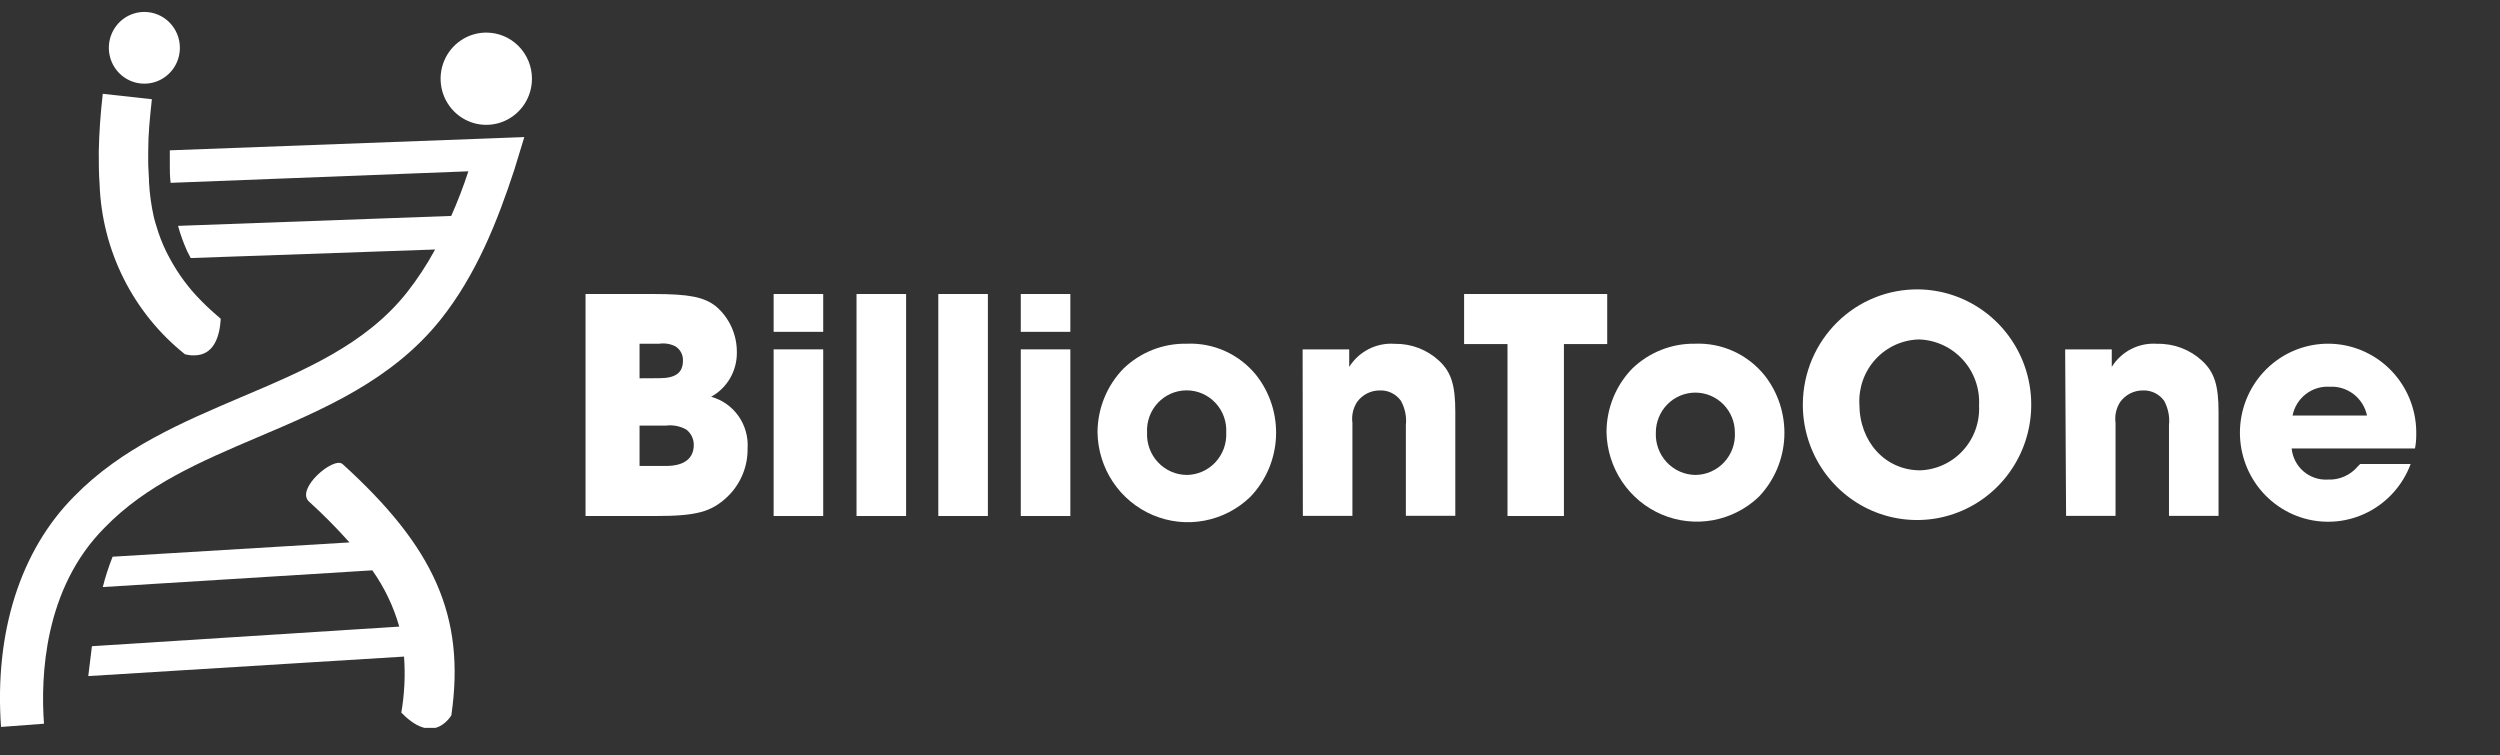 <?xml version="1.0" encoding="UTF-8"?> <svg xmlns="http://www.w3.org/2000/svg" width="139" height="42" viewBox="0 0 139 42" fill="none"><rect x="0" y="0" width="139" height="42" fill="#333333" stroke="none"/><g clip-path="url(#clip0_596_4328)"><path d="M8.699 12.583C8.648 12.416 8.591 12.243 8.553 12.07C8.411 11.438 8.322 10.794 8.286 10.147C8.286 9.826 8.248 9.505 8.242 9.172C8.235 8.839 8.242 8.621 8.242 8.338C8.242 7.466 8.331 6.537 8.445 5.517L5.714 5.216C5.581 6.37 5.511 7.441 5.492 8.422C5.492 9.063 5.492 9.653 5.537 10.23C5.6 12.06 6.057 13.855 6.876 15.489C7.695 17.124 8.857 18.558 10.28 19.694C10.447 19.741 10.621 19.763 10.794 19.758C11.899 19.758 12.217 18.7 12.274 17.726C11.893 17.405 11.543 17.084 11.22 16.757C10.508 16.048 9.904 15.235 9.429 14.346C9.366 14.225 9.296 14.103 9.239 13.981C9.019 13.531 8.839 13.064 8.699 12.583V12.583Z" fill="white" style="fill:white;fill-opacity:1;"></path><path d="M26.631 7.717L9.442 8.358C9.442 8.64 9.442 8.922 9.442 9.192C9.442 9.461 9.442 9.833 9.487 10.166L26.041 9.525C25.761 10.38 25.444 11.207 25.088 12.006L9.899 12.558C10.033 13.046 10.205 13.521 10.414 13.981C10.471 14.103 10.541 14.225 10.604 14.347L24.193 13.872C23.736 14.715 23.209 15.517 22.618 16.27C20.32 19.156 16.954 20.579 13.398 22.086C10.16 23.471 6.769 24.894 4.127 27.594C1.124 30.614 -0.317 35.166 0.057 40.418L2.445 40.238C2.254 37.622 2.445 32.717 5.817 29.338C8.128 26.953 11.138 25.67 14.325 24.311C17.995 22.753 21.793 21.143 24.485 17.784C26.479 15.289 27.66 12.295 28.593 9.448L28.638 9.301L29.152 7.621L26.631 7.717Z" fill="white" style="fill:white;fill-opacity:1;"></path><path d="M19.049 25.805C18.554 25.356 16.414 27.19 17.182 27.889C17.971 28.605 18.721 29.362 19.43 30.158L6.261 30.953C6.043 31.503 5.86 32.066 5.715 32.64L20.7 31.71C21.373 32.659 21.88 33.717 22.199 34.839L5.111 35.929C5.048 36.468 4.972 37.058 4.908 37.59L22.465 36.506C22.541 37.547 22.49 38.594 22.313 39.622C22.992 40.321 23.919 40.905 24.758 40.167C24.887 40.053 25 39.921 25.094 39.776C25.894 34.262 24.129 30.415 19.049 25.805Z" fill="white" style="fill:white;fill-opacity:1;"></path><path d="M29.577 4.376C29.577 4.884 29.428 5.379 29.149 5.801C28.87 6.223 28.473 6.552 28.009 6.746C27.545 6.94 27.034 6.991 26.541 6.892C26.049 6.793 25.596 6.549 25.241 6.19C24.886 5.831 24.644 5.374 24.546 4.877C24.448 4.379 24.498 3.863 24.69 3.395C24.883 2.926 25.208 2.526 25.626 2.244C26.044 1.962 26.535 1.812 27.037 1.812C27.711 1.812 28.357 2.082 28.833 2.563C29.309 3.044 29.577 3.696 29.577 4.376Z" fill="white" style="fill:white;fill-opacity:1;"></path><path d="M10.001 2.658C10.001 3.052 9.886 3.438 9.669 3.766C9.452 4.093 9.143 4.349 8.782 4.5C8.421 4.651 8.024 4.69 7.641 4.613C7.258 4.537 6.906 4.347 6.63 4.068C6.354 3.789 6.166 3.434 6.09 3.047C6.014 2.66 6.053 2.259 6.202 1.895C6.352 1.53 6.605 1.219 6.929 1C7.254 0.781 7.636 0.664 8.027 0.664C8.55 0.664 9.053 0.874 9.423 1.248C9.793 1.622 10.001 2.129 10.001 2.658V2.658Z" fill="white" style="fill:white;fill-opacity:1;"></path><path d="M32.556 16.347H36.334C38.321 16.347 39.14 16.514 39.801 17.027C40.171 17.341 40.468 17.734 40.669 18.177C40.871 18.62 40.974 19.104 40.969 19.592C40.976 20.095 40.846 20.591 40.595 21.026C40.343 21.461 39.978 21.819 39.54 22.06C40.154 22.23 40.691 22.609 41.06 23.132C41.429 23.656 41.608 24.292 41.566 24.933C41.573 25.436 41.477 25.936 41.282 26.4C41.087 26.863 40.799 27.281 40.436 27.626C39.54 28.472 38.702 28.69 36.442 28.69H32.556V16.347ZM36.658 21.028C37.553 21.028 37.972 20.733 37.972 20.053C37.979 19.895 37.944 19.738 37.87 19.598C37.797 19.458 37.687 19.341 37.553 19.258C37.277 19.117 36.964 19.065 36.658 19.111H35.559V21.034L36.658 21.028ZM37.026 25.907C38.029 25.907 38.575 25.503 38.575 24.728C38.574 24.564 38.535 24.402 38.463 24.255C38.39 24.109 38.285 23.981 38.156 23.881C37.812 23.69 37.416 23.614 37.026 23.663H35.559V25.907H37.026Z" fill="white" style="fill:white;fill-opacity:1;"></path><path d="M43.014 16.347H45.77V18.45H43.014V16.347ZM43.014 19.425H45.77V28.69H43.014V19.425Z" fill="white" style="fill:white;fill-opacity:1;"></path><path d="M47.623 16.347H50.379V28.69H47.623V16.347Z" fill="white" style="fill:white;fill-opacity:1;"></path><path d="M52.17 16.347H54.926V28.69H52.17V16.347Z" fill="white" style="fill:white;fill-opacity:1;"></path><path d="M56.755 16.347H59.511V18.45H56.755V16.347ZM56.755 19.425H59.511V28.69H56.755V19.425Z" fill="white" style="fill:white;fill-opacity:1;"></path><path d="M62.463 20.496C63.404 19.585 64.664 19.087 65.968 19.111C66.705 19.076 67.44 19.216 68.114 19.52C68.788 19.824 69.382 20.283 69.848 20.861C70.616 21.837 71.006 23.061 70.945 24.306C70.885 25.551 70.377 26.731 69.517 27.626C68.811 28.309 67.922 28.769 66.96 28.949C65.997 29.13 65.004 29.022 64.102 28.64C63.199 28.258 62.427 27.618 61.88 26.799C61.333 25.98 61.034 25.017 61.022 24.029C61.028 22.706 61.545 21.439 62.463 20.496V20.496ZM65.987 26.407C66.286 26.404 66.581 26.339 66.855 26.217C67.129 26.095 67.375 25.919 67.58 25.698C67.784 25.478 67.942 25.218 68.045 24.935C68.148 24.651 68.193 24.349 68.178 24.048C68.194 23.746 68.149 23.444 68.046 23.16C67.942 22.877 67.783 22.617 67.577 22.398C67.371 22.179 67.123 22.004 66.848 21.884C66.573 21.765 66.277 21.704 65.978 21.704C65.678 21.704 65.382 21.765 65.107 21.884C64.832 22.004 64.584 22.179 64.378 22.398C64.172 22.617 64.013 22.877 63.91 23.16C63.806 23.444 63.761 23.746 63.777 24.048C63.763 24.351 63.809 24.654 63.913 24.938C64.017 25.223 64.178 25.483 64.384 25.703C64.591 25.924 64.839 26.1 65.114 26.221C65.39 26.342 65.687 26.405 65.987 26.407Z" fill="white" style="fill:white;fill-opacity:1;"></path><path d="M72.426 19.425H75.016V20.4C75.285 19.973 75.663 19.629 76.11 19.403C76.558 19.177 77.058 19.078 77.556 19.117C78.462 19.102 79.339 19.437 80.007 20.053C80.7 20.695 80.915 21.432 80.915 22.907V28.677H78.166V23.644C78.217 23.171 78.119 22.693 77.887 22.278C77.754 22.095 77.579 21.946 77.376 21.847C77.173 21.747 76.95 21.7 76.725 21.708C76.478 21.705 76.234 21.762 76.013 21.873C75.792 21.985 75.601 22.148 75.455 22.349C75.232 22.691 75.139 23.104 75.194 23.509V28.684H72.439L72.426 19.425Z" fill="white" style="fill:white;fill-opacity:1;"></path><path d="M83.817 19.13H81.404V16.347H89.361V19.13H86.954V28.69H83.817V19.13Z" fill="white" style="fill:white;fill-opacity:1;"></path><path d="M90.751 20.495C91.693 19.585 92.953 19.087 94.256 19.11C94.988 19.082 95.716 19.225 96.384 19.529C97.051 19.833 97.64 20.289 98.104 20.861C98.874 21.835 99.266 23.059 99.208 24.304C99.15 25.549 98.644 26.729 97.787 27.625C97.079 28.299 96.192 28.749 95.235 28.924C94.278 29.098 93.292 28.988 92.396 28.607C91.499 28.226 90.732 27.591 90.186 26.778C89.641 25.965 89.341 25.01 89.322 24.028C89.322 22.707 89.835 21.439 90.751 20.495V20.495ZM94.269 26.407C94.568 26.404 94.864 26.34 95.138 26.218C95.412 26.097 95.659 25.921 95.863 25.7C96.068 25.48 96.227 25.22 96.329 24.936C96.431 24.651 96.476 24.349 96.459 24.048C96.459 23.756 96.403 23.468 96.292 23.199C96.182 22.93 96.02 22.685 95.816 22.479C95.612 22.273 95.37 22.11 95.103 21.998C94.837 21.887 94.551 21.829 94.262 21.829C93.974 21.829 93.688 21.887 93.422 21.998C93.155 22.11 92.913 22.273 92.709 22.479C92.505 22.685 92.343 22.93 92.233 23.199C92.122 23.468 92.065 23.756 92.065 24.048C92.051 24.35 92.097 24.652 92.201 24.936C92.305 25.221 92.464 25.48 92.67 25.701C92.876 25.921 93.123 26.097 93.398 26.219C93.673 26.34 93.969 26.404 94.269 26.407V26.407Z" fill="white" style="fill:white;fill-opacity:1;"></path><path d="M106.676 16.09C107.932 16.108 109.153 16.501 110.187 17.22C111.221 17.939 112.021 18.951 112.486 20.128C112.951 21.306 113.059 22.596 112.798 23.836C112.537 25.076 111.917 26.21 111.018 27.094C110.119 27.979 108.981 28.574 107.747 28.806C106.512 29.037 105.238 28.894 104.084 28.395C102.931 27.895 101.95 27.061 101.265 25.999C100.58 24.936 100.223 23.693 100.238 22.425C100.248 21.582 100.422 20.749 100.751 19.974C101.08 19.2 101.558 18.498 102.156 17.909C102.754 17.321 103.461 16.857 104.237 16.545C105.012 16.233 105.842 16.079 106.676 16.09V16.09ZM106.753 26.151C107.204 26.136 107.649 26.03 108.06 25.84C108.47 25.65 108.84 25.379 109.145 25.042C109.451 24.706 109.687 24.312 109.84 23.882C109.993 23.453 110.059 22.997 110.035 22.541C110.06 22.077 109.993 21.613 109.838 21.177C109.682 20.739 109.442 20.338 109.131 19.997C108.819 19.655 108.444 19.38 108.025 19.187C107.607 18.994 107.155 18.887 106.695 18.873C106.243 18.884 105.797 18.986 105.383 19.173C104.97 19.36 104.598 19.629 104.289 19.964C103.98 20.298 103.741 20.692 103.585 21.121C103.429 21.55 103.36 22.007 103.381 22.464C103.381 24.567 104.822 26.151 106.772 26.151H106.753Z" fill="white" style="fill:white;fill-opacity:1;"></path><path d="M114.823 19.425H117.414V20.399C117.681 19.972 118.058 19.626 118.506 19.4C118.954 19.174 119.455 19.076 119.954 19.117C120.871 19.096 121.761 19.433 122.437 20.06C123.129 20.701 123.351 21.438 123.351 22.913V28.684H120.595V23.644C120.645 23.171 120.55 22.695 120.322 22.278C120.188 22.095 120.011 21.947 119.808 21.848C119.604 21.748 119.38 21.7 119.154 21.708C118.907 21.705 118.663 21.762 118.442 21.873C118.221 21.985 118.03 22.148 117.884 22.349C117.661 22.691 117.568 23.103 117.624 23.509V28.684H114.874L114.823 19.425Z" fill="white" style="fill:white;fill-opacity:1;"></path><path d="M134.032 25.799C133.6 26.96 132.752 27.916 131.655 28.476C130.558 29.037 129.293 29.16 128.11 28.823C126.927 28.486 125.913 27.712 125.269 26.656C124.624 25.599 124.396 24.337 124.629 23.118C124.863 21.9 125.542 20.814 126.53 20.077C127.519 19.34 128.746 19.005 129.968 19.138C131.19 19.271 132.318 19.863 133.128 20.796C133.938 21.729 134.372 22.936 134.343 24.176C134.346 24.43 134.322 24.684 134.273 24.933H127.415C127.464 25.427 127.699 25.884 128.073 26.206C128.447 26.529 128.931 26.693 129.422 26.664C129.738 26.68 130.054 26.621 130.345 26.493C130.636 26.365 130.893 26.172 131.098 25.927L131.225 25.799H134.032ZM131.606 23.105C131.507 22.632 131.243 22.21 130.862 21.916C130.481 21.622 130.008 21.475 129.53 21.503C129.052 21.473 128.58 21.619 128.2 21.914C127.821 22.208 127.56 22.632 127.466 23.105H131.606Z" fill="white" style="fill:white;fill-opacity:1;"></path></g><defs><clipPath id="clip0_596_4328"><rect width="134.343" height="39.805" fill="white" style="fill:white;fill-opacity:1;" transform="translate(0 0.664)"></rect></clipPath></defs></svg> 